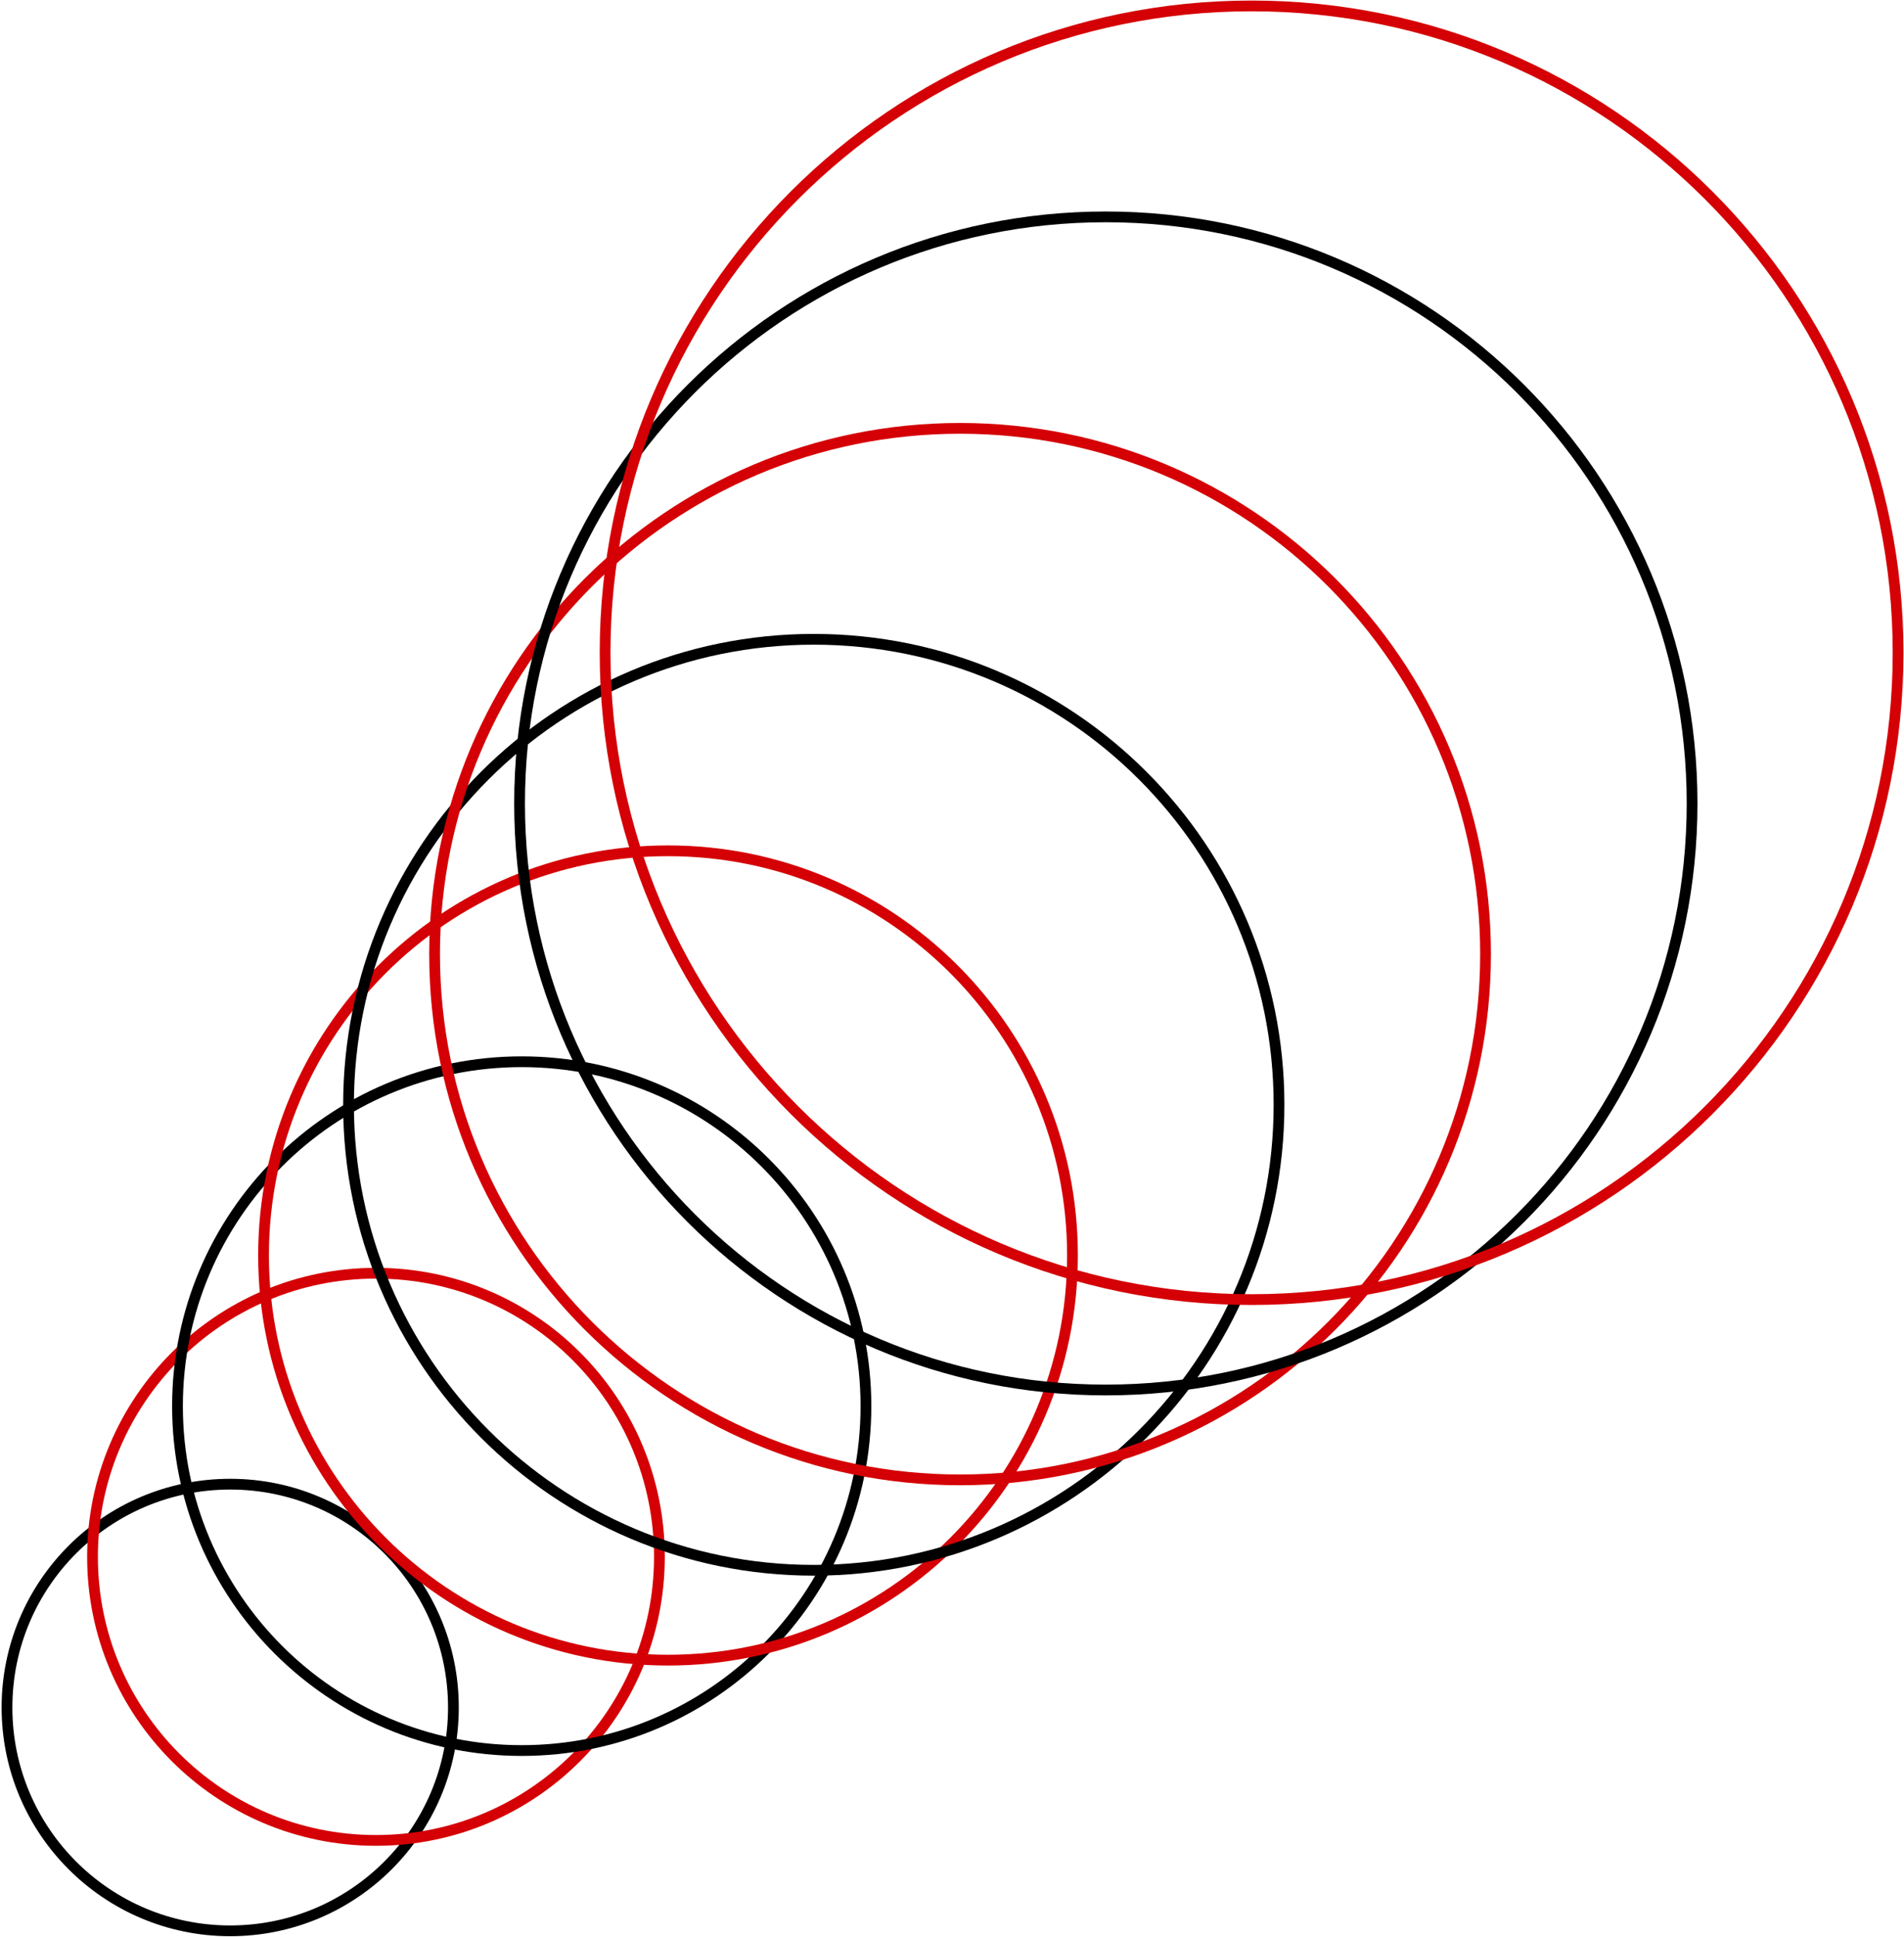 <?xml version="1.0" encoding="UTF-8"?> <svg xmlns="http://www.w3.org/2000/svg" width="354" height="360" viewBox="0 0 354 360" fill="none"> <path d="M42.8 358.8C65.72 358.8 84.3 340.22 84.3 317.3C84.3 294.38 65.72 275.8 42.8 275.8C19.88 275.8 1.3 294.38 1.3 317.3C1.3 340.22 19.88 358.8 42.8 358.8Z" stroke="black" stroke-width="2" stroke-miterlimit="10"></path> <path d="M69.9 342C99.005 342 122.6 318.405 122.6 289.3C122.6 260.195 99.005 236.6 69.9 236.6C40.794 236.6 17.2 260.195 17.2 289.3C17.2 318.405 40.794 342 69.9 342Z" stroke="#D40005" stroke-width="2" stroke-miterlimit="10"></path> <path d="M97 325.3C132.346 325.3 161 296.646 161 261.3C161 225.954 132.346 197.3 97 197.3C61.654 197.3 33 225.954 33 261.3C33 296.646 61.654 325.3 97 325.3Z" stroke="black" stroke-width="2" stroke-miterlimit="10"></path> <path d="M124.2 308.5C165.732 308.5 199.4 274.832 199.4 233.3C199.4 191.768 165.732 158.1 124.2 158.1C82.668 158.1 49 191.768 49 233.3C49 274.832 82.668 308.5 124.2 308.5Z" stroke="#D40005" stroke-width="2" stroke-miterlimit="10"></path> <path d="M151.3 291.8C199.072 291.8 237.8 253.073 237.8 205.3C237.8 157.527 199.072 118.8 151.3 118.8C103.527 118.8 64.8 157.527 64.8 205.3C64.8 253.073 103.527 291.8 151.3 291.8Z" stroke="black" stroke-width="2" stroke-miterlimit="10"></path> <path d="M178.5 275C232.458 275 276.2 231.258 276.2 177.3C276.2 123.342 232.458 79.6 178.5 79.6C124.542 79.6 80.8 123.342 80.8 177.3C80.8 231.258 124.542 275 178.5 275Z" stroke="#D40005" stroke-width="2" stroke-miterlimit="10"></path> <path d="M205.6 258.3C265.799 258.3 314.6 209.499 314.6 149.3C314.6 89.101 265.799 40.3 205.6 40.3C145.401 40.3 96.6 89.101 96.6 149.3C96.6 209.499 145.401 258.3 205.6 258.3Z" stroke="black" stroke-width="2" stroke-miterlimit="10"></path> <path d="M232.7 241.5C299.085 241.5 352.9 187.685 352.9 121.3C352.9 54.915 299.085 1.1 232.7 1.1C166.315 1.1 112.5 54.915 112.5 121.3C112.5 187.685 166.315 241.5 232.7 241.5Z" stroke="#D40005" stroke-width="2" stroke-miterlimit="10"></path> </svg> 